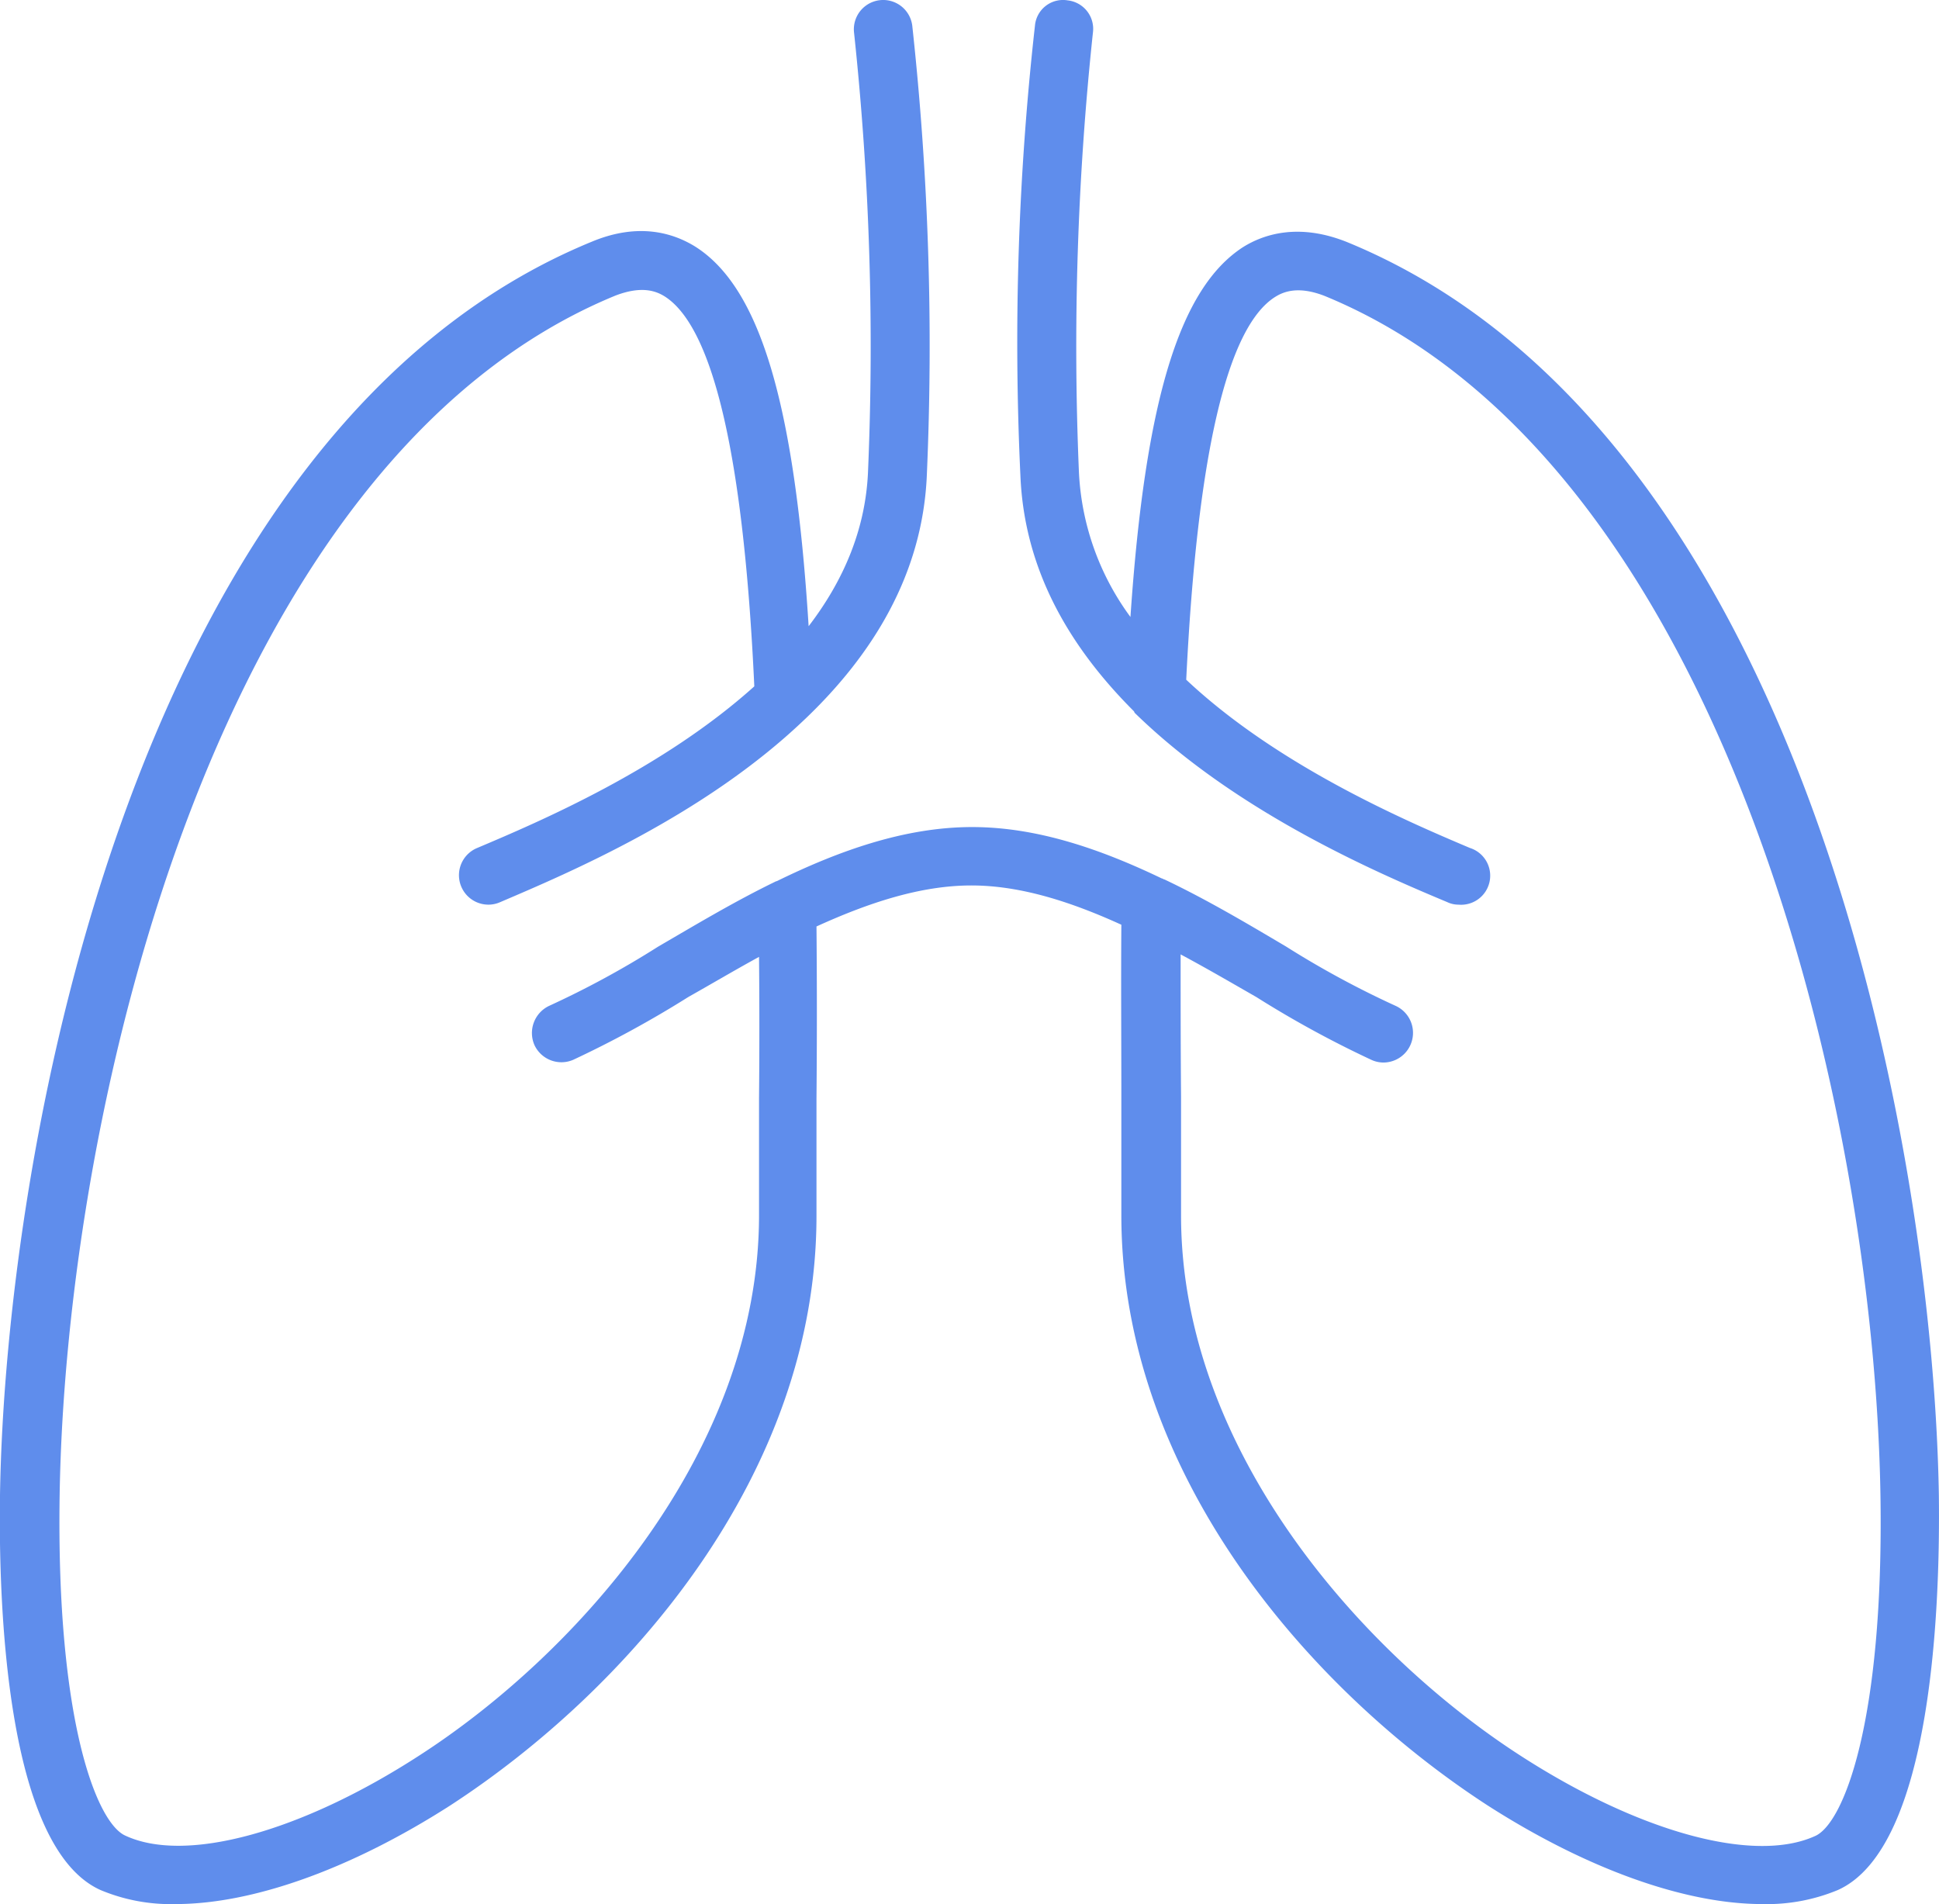 <!-- icon666.com - MILLIONS vector ICONS FREE --><svg viewBox="0 0 266.62 261.83" xmlns="http://www.w3.org/2000/svg"><g id="Layer_2" data-name="Layer 2"><g id="Layer_1-2" data-name="Layer 1"><g id="pulmonology"><path d="m266.6 205.59c-.79-48.45-18.76-146.66-81.42-172.32-6.6-2.63-11.4-1.08-14.27.72-8.7 5.64-13.44 21-15.47 50.85a36.47 36.47 0 0 1 -7.08-19.84 407.82 407.82 0 0 1 1.92-60.5 3.94 3.94 0 0 0 -3.48-4.45 3.87 3.87 0 0 0 -4.49 3.48 390.51 390.51 0 0 0 -2 61.88c.54 13.19 6.95 23.74 15.58 32.37a.41.41 0 0 1 .11.22c14 13.69 33.31 22 43 26.05a3.57 3.57 0 0 0 1.56.35 4 4 0 0 0 1.55-7.8c-8.75-3.7-26.37-11.26-39-23.13 1.5-30.7 5.57-48.45 12.23-52.64 1.14-.72 3.18-1.56 6.84-.12 54.49 22.42 75.54 110.91 76.39 165 .48 31.18-5.1 45.09-9 46.77-8.45 3.83-24.28-.6-40.41-11-21.59-13.9-46.76-41.84-46.76-74.33v-16.36c-.06-6.59-.06-13.08-.06-19.55 3.59 1.92 7.07 3.95 10.42 5.87a143.18 143.18 0 0 0 15.83 8.64 4 4 0 0 0 1.62.36 4.08 4.08 0 0 0 1.68-7.8 127.35 127.35 0 0 1 -15.05-8.15c-5.27-3.12-10.91-6.47-16.73-9.23-.12 0-.23-.13-.35-.13-8.34-4-17.1-7.07-26.08-7.07-9.24 0-18.29 3.24-26.87 7.44h-.06c-5.69 2.75-11.09 6-16.25 9a125.73 125.73 0 0 1 -15 8.15 4.13 4.13 0 0 0 -2 5.41 4.09 4.09 0 0 0 5.33 2 145.93 145.93 0 0 0 15.83-8.64c3.18-1.79 6.42-3.71 9.71-5.51q.09 9.72 0 19.42v16.1c0 32.49-25.18 60.43-46.76 74.33-16.13 10.44-32 14.87-40.35 11-3.9-1.68-9.54-15.59-9.06-46.77.85-54.08 21.88-142.57 76.39-165 3.72-1.44 5.7-.6 6.84.12 6.7 4.31 10.84 22.3 12.29 53.6-12.72 11.44-29.58 18.62-38.09 22.22a4.05 4.05 0 0 0 1.56 7.8 4 4 0 0 0 1.6-.35c9.36-4 28-11.88 41.8-25.07l.13-.12c9.17-8.75 16.12-19.78 16.72-33.45a406.73 406.73 0 0 0 -2-61.88 4 4 0 0 0 -8 1 406.92 406.92 0 0 1 1.91 60.47c-.37 8-3.48 15-8.16 21.11-1.92-30.7-6.71-46.52-15.53-52.16-2.87-1.8-7.67-3.47-14.27-.72-62.66 25.7-80.63 123.91-81.39 172.36-.21 14.41.69 48.41 13.82 54.31a25 25 0 0 0 10.32 1.93c10.6 0 24.1-4.8 37.77-13.56 24.33-15.82 50.41-45.44 50.36-81.17 0-5.28 0-10.56 0-16.08.07-7.79.07-15.7 0-23.62 7.09-3.23 14.28-5.64 21.3-5.64 6.82 0 13.79 2.29 20.62 5.4-.06 7.8 0 15.71 0 23.63v16.31c0 35.73 26 65.35 50.37 81.17 13.67 8.76 27.16 13.56 37.77 13.56a25.43 25.43 0 0 0 10.38-1.93c13.16-5.9 14.07-39.9 13.89-54.31z" fill="rgb(0,0,0)" style="fill: rgb(95, 141, 236);"></path></g></g></g></svg>